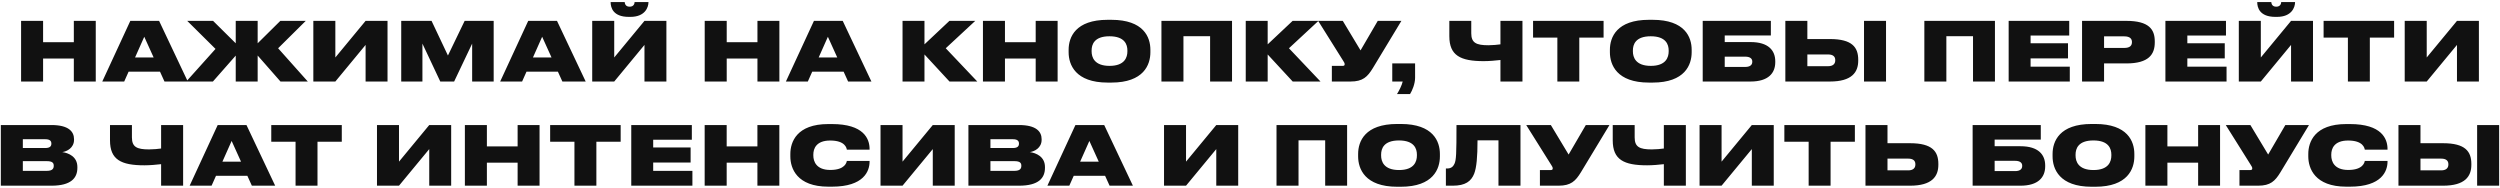 <?xml version="1.0" encoding="UTF-8"?> <svg xmlns="http://www.w3.org/2000/svg" width="1104" height="83" viewBox="0 0 1104 83" fill="none"> <path d="M9.311 36V9.216H19.031V18.648H32.603V9.216H42.287V36H32.603V25.848H19.031V36H9.311ZM67.847 25.38L63.706 16.236L59.639 25.38H67.847ZM72.635 36L70.654 31.644H56.794L54.85 36H45.166L57.55 9.216H70.258L82.93 36H72.635ZM104.099 36V24.552L94.019 36H82.247L95.171 21.6L82.679 9.216H94.091L104.099 19.116V9.216H113.783V19.116L123.791 9.216H135.023L122.819 21.312L135.923 36H123.863L113.783 24.516V36H104.099ZM161.446 36V19.836L148.09 36H138.37V9.216H148.09V25.38L161.446 9.216H171.13V36H161.446ZM177.182 36V9.216H190.574L197.81 24.516L205.19 9.216H218.006V36H208.502V19.26L200.546 36H194.426L186.542 19.26V36H177.182ZM243.557 25.38L239.417 16.236L235.349 25.38H243.557ZM248.345 36L246.365 31.644H232.505L230.561 36H220.877L233.261 9.216H245.969L258.641 36H248.345ZM284.598 36V19.836L271.242 36H261.522V9.216H271.242V25.38L284.598 9.216H294.282V36H284.598ZM278.406 7.452H277.65C270.63 7.452 269.658 3.24 269.658 0.972V0.9H275.85C275.958 1.656 276.21 2.952 278.046 2.952H278.082C279.81 2.952 280.242 1.656 280.242 0.9H286.362V0.972C286.362 3.24 284.85 7.452 278.406 7.452ZM311.198 36V9.216H320.918V18.648H334.49V9.216H344.174V36H334.49V25.848H320.918V36H311.198ZM369.733 25.38L365.593 16.236L361.525 25.38H369.733ZM374.521 36L372.541 31.644H358.681L356.737 36H347.053L359.437 9.216H372.145L384.817 36H374.521ZM419.297 36L408.245 24.048V36H398.561V9.216H408.245V19.584L419.261 9.216H430.673L417.641 21.312L431.573 36H419.297ZM434.069 36V9.216H443.789V18.648H457.361V9.216H467.045V36H457.361V25.848H443.789V36H434.069ZM489.148 8.748H490.768C505.06 8.748 508.012 16.452 508.012 21.996V23.076C508.012 28.548 505.096 36.468 490.768 36.468H489.148C474.892 36.468 471.904 28.548 471.904 23.076V21.996C471.904 16.416 474.928 8.748 489.148 8.748ZM497.86 22.68V22.284C497.86 19.692 496.708 16.02 489.94 16.02C483.172 16.02 482.056 19.692 482.056 22.284V22.68C482.056 25.272 483.244 29.088 489.976 29.088C496.708 29.088 497.86 25.272 497.86 22.68ZM512.889 36V9.216H544.065V36H534.381V15.984H522.609V36H512.889ZM570.856 36L559.804 24.048V36H550.12V9.216H559.804V19.584L570.82 9.216H582.232L569.2 21.312L583.132 36H570.856ZM618.856 9.216L606.256 30.06C603.88 33.948 601.828 36 596.392 36H588.148V29.088H592.972C593.512 29.088 593.8 28.872 593.8 28.44V28.404C593.8 27.936 593.656 27.576 593.224 26.964L582.1 9.216H592.972L600.82 22.248L608.416 9.216H618.856ZM622.673 41.544H616.913C617.885 39.996 619.073 37.62 619.433 36H614.825V28.008H624.905V34.308C624.905 37.044 623.645 39.996 622.673 41.544ZM662.597 36V26.496C660.437 26.748 657.665 27 655.217 27C644.921 27 640.025 24.516 640.025 15.984V9.216H649.709V14.688C649.709 18.9 651.869 19.98 657.269 19.98C658.925 19.98 661.553 19.764 662.597 19.584V9.216H672.317V36H662.597ZM687.73 36V16.596H677.002V9.216H708.142V16.596H697.414V36H687.73ZM728.176 8.748H729.796C744.088 8.748 747.04 16.452 747.04 21.996V23.076C747.04 28.548 744.124 36.468 729.796 36.468H728.176C713.92 36.468 710.932 28.548 710.932 23.076V21.996C710.932 16.416 713.956 8.748 728.176 8.748ZM736.888 22.68V22.284C736.888 19.692 735.736 16.02 728.968 16.02C722.2 16.02 721.084 19.692 721.084 22.284V22.68C721.084 25.272 722.272 29.088 729.004 29.088C735.736 29.088 736.888 25.272 736.888 22.68ZM751.917 36V9.216H782.013V15.66H761.637V18.576H773.049C780.969 18.576 783.957 22.32 783.957 27.072V27.468C783.957 32.22 780.969 36 773.049 36H751.917ZM761.637 29.556H770.709C772.725 29.556 773.805 28.728 773.805 27.324V27.144C773.805 25.848 772.761 25.02 770.709 25.02H761.637V29.556ZM798.129 9.216V17.244H808.137C817.929 17.244 820.593 20.916 820.593 26.388V26.784C820.593 31.896 817.785 36 808.101 36H788.409V9.216H798.129ZM798.129 29.232H807.309C809.433 29.232 810.441 28.188 810.441 26.712V26.46C810.441 24.984 809.433 24.048 807.309 24.048H798.129V29.232ZM832.869 9.216V36H823.149V9.216H832.869ZM849.792 36V9.216H880.968V36H871.284V15.984H859.512V36H849.792ZM887.022 9.216H913.77V15.696H896.706V19.116H913.23V25.776H896.706V29.448H914.022V36H887.022V9.216ZM938.984 28.008H929.156V36H919.436V9.216H938.984C948.956 9.216 951.548 12.96 951.548 18.252V18.72C951.548 24.048 948.848 28.008 938.984 28.008ZM929.156 16.056V21.168H938.084C940.712 21.168 941.468 20.016 941.468 18.612V18.54C941.468 17.244 940.712 16.056 938.084 16.056H929.156ZM956.245 9.216H982.993V15.696H965.929V19.116H982.453V25.776H965.929V29.448H983.245V36H956.245V9.216ZM1011.73 36V19.836L998.379 36H988.659V9.216H998.379V25.38L1011.73 9.216H1021.42V36H1011.73ZM1005.54 7.452H1004.79C997.767 7.452 996.795 3.24 996.795 0.972V0.9H1002.99C1003.09 1.656 1003.35 2.952 1005.18 2.952H1005.22C1006.95 2.952 1007.38 1.656 1007.38 0.9H1013.5V0.972C1013.5 3.24 1011.99 7.452 1005.54 7.452ZM1036.83 36V16.596H1026.1V9.216H1057.24V16.596H1046.52V36H1036.83ZM1085 36V19.836L1071.64 36H1061.92V9.216H1071.64V25.38L1085 9.216H1094.68V36H1085ZM0.364 82V55.216H22.684C30.352 55.216 32.692 58.132 32.692 61.48V61.732C32.692 65.332 29.524 66.88 27.508 67.168C30.28 67.564 34.168 69.148 34.168 73.756V74.116C34.168 78.544 31.468 82 22.72 82H0.364ZM19.984 61.48H10.084V65.368H19.984C22.036 65.368 22.684 64.576 22.684 63.46V63.388C22.684 62.236 22 61.48 19.984 61.48ZM20.704 71.164H10.084V75.448H20.704C23.296 75.448 23.728 74.296 23.728 73.288V73.144C23.728 72.1 23.296 71.164 20.704 71.164ZM71.146 82V72.496C68.986 72.748 66.214 73 63.766 73C53.47 73 48.574 70.516 48.574 61.984V55.216H58.258V60.688C58.258 64.9 60.418 65.98 65.818 65.98C67.474 65.98 70.102 65.764 71.146 65.584V55.216H80.866V82H71.146ZM106.431 71.38L102.291 62.236L98.222 71.38H106.431ZM111.219 82L109.239 77.644H95.379L93.434 82H83.751L96.135 55.216H108.843L121.515 82H111.219ZM130.521 82V62.596H119.793V55.216H150.933V62.596H140.205V82H130.521ZM189.553 82V65.836L176.197 82H166.477V55.216H176.197V71.38L189.553 55.216H199.237V82H189.553ZM205.29 82V55.216H215.01V64.648H228.582V55.216H238.266V82H228.582V71.848H215.01V82H205.29ZM253.673 82V62.596H242.945V55.216H274.085V62.596H263.357V82H253.673ZM278.766 55.216H305.514V61.696H288.45V65.116H304.974V71.776H288.45V75.448H305.766V82H278.766V55.216ZM311.18 82V55.216H320.9V64.648H334.472V55.216H344.156V82H334.472V71.848H320.9V82H311.18ZM367.412 82.432H365.792C351.896 82.432 349.016 74.332 349.016 69.076V67.996C349.016 62.704 351.824 54.784 365.792 54.784H367.412C381.452 54.784 384.008 61.3 384.008 65.8V66.088H373.964C373.856 65.44 373.28 62.056 366.62 62.056C360.392 62.056 359.168 65.692 359.168 68.248V68.68C359.168 71.272 360.464 75.052 366.656 75.052C373.28 75.052 373.856 71.632 373.964 71.056H384.008V71.344C384.008 75.52 381.524 82.432 367.412 82.432ZM411.916 82V65.836L398.56 82H388.84V55.216H398.56V71.38L411.916 55.216H421.6V82H411.916ZM427.653 82V55.216H449.973C457.641 55.216 459.981 58.132 459.981 61.48V61.732C459.981 65.332 456.813 66.88 454.797 67.168C457.569 67.564 461.457 69.148 461.457 73.756V74.116C461.457 78.544 458.757 82 450.009 82H427.653ZM447.273 61.48H437.373V65.368H447.273C449.325 65.368 449.973 64.576 449.973 63.46V63.388C449.973 62.236 449.289 61.48 447.273 61.48ZM447.993 71.164H437.373V75.448H447.993C450.585 75.448 451.017 74.296 451.017 73.288V73.144C451.017 72.1 450.585 71.164 447.993 71.164ZM485.204 71.38L481.064 62.236L476.996 71.38H485.204ZM489.992 82L488.012 77.644H474.152L472.208 82H462.524L474.908 55.216H487.616L500.288 82H489.992ZM537.108 82V65.836L523.752 82H514.032V55.216H523.752V71.38L537.108 55.216H546.792V82H537.108ZM563.708 82V55.216H594.884V82H585.2V61.984H573.428V82H563.708ZM616.994 54.748H618.614C632.906 54.748 635.858 62.452 635.858 67.996V69.076C635.858 74.548 632.942 82.468 618.614 82.468H616.994C602.738 82.468 599.75 74.548 599.75 69.076V67.996C599.75 62.416 602.774 54.748 616.994 54.748ZM625.706 68.68V68.284C625.706 65.692 624.554 62.02 617.786 62.02C611.018 62.02 609.902 65.692 609.902 68.284V68.68C609.902 71.272 611.09 75.088 617.822 75.088C624.554 75.088 625.706 71.272 625.706 68.68ZM661.723 82V61.984H652.471C652.471 69.364 652.039 74.008 650.995 76.708C649.663 80.056 647.107 82 641.563 82H638.503V74.404H639.079C640.771 74.404 641.707 73.612 642.283 72.352C643.075 70.624 643.183 67.96 643.183 55.216H671.443V82H661.723ZM710.736 55.216L698.136 76.06C695.76 79.948 693.708 82 688.272 82H680.028V75.088H684.852C685.392 75.088 685.68 74.872 685.68 74.44V74.404C685.68 73.936 685.536 73.576 685.104 72.964L673.98 55.216H684.852L692.7 68.248L700.296 55.216H710.736ZM734.755 82V72.496C732.595 72.748 729.823 73 727.375 73C717.079 73 712.183 70.516 712.183 61.984V55.216H721.867V60.688C721.867 64.9 724.027 65.98 729.427 65.98C731.083 65.98 733.711 65.764 734.755 65.584V55.216H744.475V82H734.755ZM773.604 82V65.836L760.248 82H750.528V55.216H760.248V71.38L773.604 55.216H783.288V82H773.604ZM798.7 82V62.596H787.972V55.216H819.112V62.596H808.384V82H798.7ZM833.514 55.216V63.244H843.522C853.314 63.244 855.978 66.916 855.978 72.388V72.784C855.978 77.896 853.17 82 843.486 82H823.794V55.216H833.514ZM833.514 75.232H842.694C844.818 75.232 845.826 74.188 845.826 72.712V72.46C845.826 70.984 844.818 70.048 842.694 70.048H833.514V75.232ZM871.114 82V55.216H901.21V61.66H880.834V64.576H892.246C900.166 64.576 903.154 68.32 903.154 73.072V73.468C903.154 78.22 900.166 82 892.246 82H871.114ZM880.834 75.556H889.906C891.922 75.556 893.002 74.728 893.002 73.324V73.144C893.002 71.848 891.958 71.02 889.906 71.02H880.834V75.556ZM923.662 54.748H925.282C939.574 54.748 942.526 62.452 942.526 67.996V69.076C942.526 74.548 939.61 82.468 925.282 82.468H923.662C909.406 82.468 906.418 74.548 906.418 69.076V67.996C906.418 62.416 909.442 54.748 923.662 54.748ZM932.374 68.68V68.284C932.374 65.692 931.222 62.02 924.454 62.02C917.686 62.02 916.57 65.692 916.57 68.284V68.68C916.57 71.272 917.758 75.088 924.49 75.088C931.222 75.088 932.374 71.272 932.374 68.68ZM947.403 82V55.216H957.123V64.648H970.695V55.216H980.379V82H970.695V71.848H957.123V82H947.403ZM1019.65 55.216L1007.05 76.06C1004.68 79.948 1002.63 82 997.19 82H988.946V75.088H993.77C994.31 75.088 994.598 74.872 994.598 74.44V74.404C994.598 73.936 994.454 73.576 994.022 72.964L982.898 55.216H993.77L1001.62 68.248L1009.21 55.216H1019.65ZM1037.74 82.432H1036.12C1022.22 82.432 1019.34 74.332 1019.34 69.076V67.996C1019.34 62.704 1022.15 54.784 1036.12 54.784H1037.74C1051.78 54.784 1054.33 61.3 1054.33 65.8V66.088H1044.29C1044.18 65.44 1043.6 62.056 1036.94 62.056C1030.72 62.056 1029.49 65.692 1029.49 68.248V68.68C1029.49 71.272 1030.79 75.052 1036.98 75.052C1043.6 75.052 1044.18 71.632 1044.29 71.056H1054.33V71.344C1054.33 75.52 1051.85 82.432 1037.74 82.432ZM1068.88 55.216V63.244H1078.89C1088.68 63.244 1091.35 66.916 1091.35 72.388V72.784C1091.35 77.896 1088.54 82 1078.86 82H1059.16V55.216H1068.88ZM1068.88 75.232H1078.06C1080.19 75.232 1081.2 74.188 1081.2 72.712V72.46C1081.2 70.984 1080.19 70.048 1078.06 70.048H1068.88V75.232ZM1103.62 55.216V82H1093.9V55.216H1103.62Z" fill="#111111"></path> </svg> 